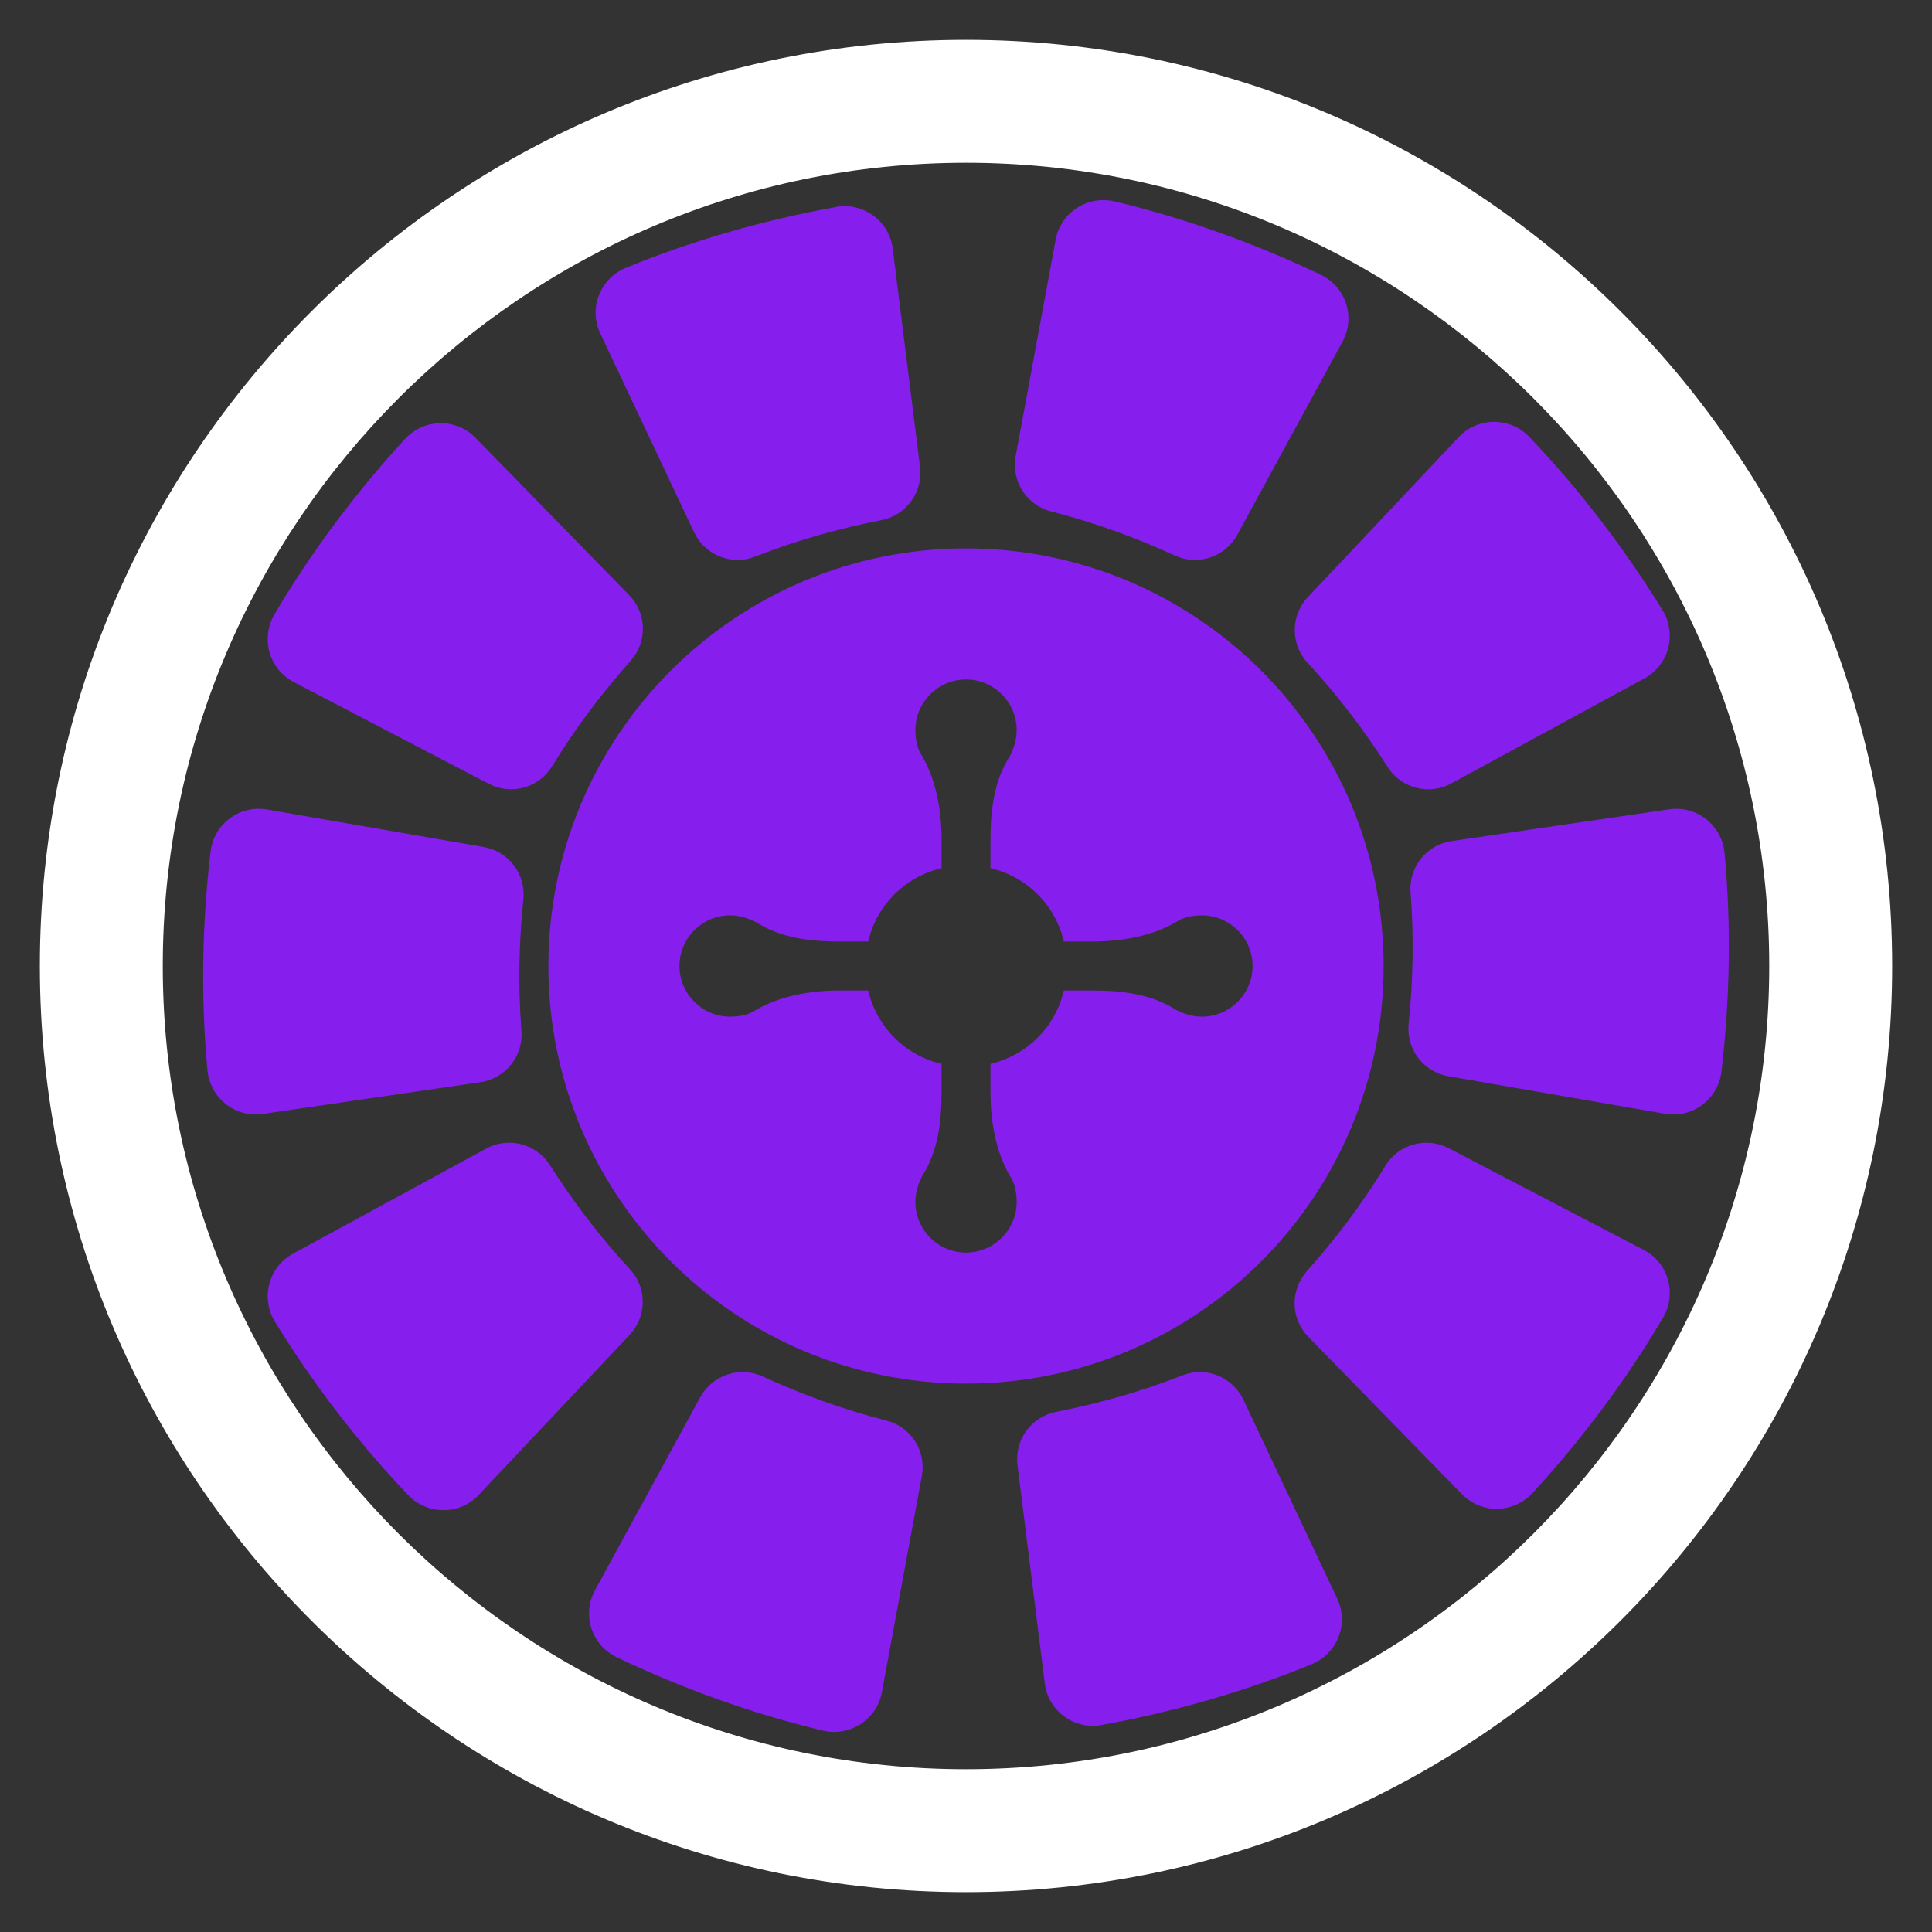 <?xml version="1.0" encoding="utf-8"?>
<svg width="80" height="80" viewBox="0 0 80 80" fill="none" xmlns="http://www.w3.org/2000/svg">
<rect x="0" y="0" width="80" height="80" fill="#333333" stroke="none"/>
<path d="M40 1.65C18.85 1.65 1.65 18.85 1.65 40C1.65 61.15 18.85 78.35 40 78.35C61.15 78.35 78.35 61.15 78.35 40C78.35 18.85 61.15 1.65 40 1.65ZM40 73.26C21.67 73.26 6.74 58.32 6.74 40C6.74 21.68 21.67 6.74 40 6.74C58.33 6.74 73.26 21.68 73.26 40C73.26 58.32 58.32 73.26 40 73.26Z" fill="white"/>
<path d="M22.707 40C22.707 49.552 30.449 57.293 40 57.293C49.551 57.293 57.293 49.551 57.293 40C57.293 30.449 49.551 22.707 40 22.707C30.449 22.707 22.707 30.449 22.707 40ZM30.233 37.903C30.663 37.903 31.03 38.046 31.317 38.19C32.33 38.844 33.557 38.987 34.794 38.987H35.95C36.308 37.464 37.473 36.308 38.988 35.949V34.793C38.988 33.565 38.773 32.338 38.191 31.316C37.976 31.029 37.904 30.59 37.904 30.232C37.904 29.076 38.845 28.135 40.001 28.135C41.157 28.135 42.098 29.076 42.098 30.232C42.098 30.662 41.955 31.029 41.811 31.316C41.157 32.329 41.014 33.556 41.014 34.793V35.949C42.537 36.307 43.693 37.472 44.052 38.987H45.208C46.436 38.987 47.663 38.772 48.685 38.19C48.972 37.975 49.411 37.903 49.769 37.903C50.925 37.903 51.866 38.844 51.866 40C51.866 41.156 50.925 42.097 49.769 42.097C49.339 42.097 48.972 41.954 48.685 41.81C47.672 41.156 46.445 41.013 45.208 41.013H44.052C43.694 42.536 42.529 43.692 41.014 44.051V45.207C41.014 46.435 41.229 47.662 41.811 48.684C42.026 48.971 42.098 49.41 42.098 49.768C42.098 50.924 41.157 51.865 40.001 51.865C38.845 51.865 37.904 50.924 37.904 49.768C37.904 49.338 38.047 48.971 38.191 48.684C38.845 47.671 38.988 46.444 38.988 45.207V44.051C37.465 43.693 36.309 42.528 35.95 41.013H34.794C33.566 41.013 32.339 41.228 31.317 41.81C31.03 42.025 30.591 42.097 30.233 42.097C29.077 42.097 28.136 41.156 28.136 40C28.136 38.844 29.077 37.903 30.233 37.903Z" fill="#861FED"/>
<path d="M71.283 44.366C71.63 41.39 71.692 38.362 71.411 35.325C71.305 34.176 70.263 33.344 69.122 33.511L60.106 34.827C59.069 34.979 58.325 35.908 58.408 36.953C58.553 38.805 58.512 40.612 58.329 42.393C58.221 43.438 58.938 44.385 59.971 44.564L68.947 46.119C70.084 46.316 71.15 45.512 71.283 44.366Z" fill="#861FED"/>
<path d="M8.717 35.271C8.37 38.247 8.308 41.275 8.589 44.312C8.695 45.461 9.737 46.293 10.878 46.126L19.894 44.81C20.931 44.658 21.675 43.729 21.592 42.684C21.447 40.832 21.488 39.025 21.671 37.244C21.779 36.199 21.062 35.252 20.029 35.073L11.053 33.518C9.916 33.321 8.85 34.125 8.717 35.271Z" fill="#861FED"/>
<path d="M63.46 61.822C65.485 59.613 67.308 57.195 68.859 54.569C69.446 53.576 69.089 52.291 68.066 51.758L59.987 47.544C59.057 47.06 57.91 47.377 57.365 48.272C56.398 49.858 55.306 51.299 54.114 52.635C53.415 53.419 53.441 54.606 54.174 55.356L60.539 61.874C61.346 62.7 62.679 62.672 63.459 61.821L63.46 61.822Z" fill="#861FED"/>
<path d="M11.386 54.737C12.961 57.286 14.793 59.698 16.898 61.905C17.694 62.74 19.027 62.745 19.819 61.905L26.071 55.276C26.79 54.513 26.796 53.323 26.083 52.555C24.82 51.193 23.73 49.751 22.768 48.241C22.204 47.355 21.055 47.057 20.133 47.559L12.131 51.912C11.117 52.464 10.781 53.755 11.388 54.736L11.386 54.737Z" fill="#861FED"/>
<path d="M45.619 71.428C48.567 70.893 51.482 70.069 54.305 68.915C55.373 68.479 55.866 67.24 55.373 66.197L51.486 57.957C51.038 57.009 49.933 56.569 48.957 56.953C47.229 57.632 45.486 58.119 43.729 58.463C42.699 58.665 42.002 59.626 42.132 60.667L43.262 69.707C43.405 70.852 44.484 71.637 45.619 71.43L45.621 71.428H45.619Z" fill="#861FED"/>
<path d="M25.543 68.627C28.249 69.914 31.096 70.947 34.062 71.658C35.184 71.927 36.307 71.209 36.516 70.075L38.172 61.115C38.362 60.084 37.722 59.081 36.706 58.823C34.906 58.364 33.208 57.744 31.581 56.997C30.627 56.559 29.5 56.932 28.997 57.853L24.636 65.851C24.084 66.865 24.502 68.131 25.544 68.626L25.543 68.627Z" fill="#861FED"/>
<path d="M16.767 18.178C14.742 20.387 12.919 22.805 11.368 25.431C10.781 26.424 11.138 27.709 12.161 28.242L20.24 32.456C21.17 32.94 22.317 32.623 22.862 31.728C23.829 30.142 24.921 28.701 26.113 27.365C26.812 26.581 26.786 25.394 26.053 24.644L19.688 18.126C18.881 17.3 17.548 17.328 16.768 18.179L16.767 18.178Z" fill="#861FED"/>
<path d="M68.841 25.263C67.266 22.714 65.434 20.302 63.329 18.095C62.533 17.26 61.2 17.255 60.408 18.095L54.156 24.724C53.437 25.487 53.431 26.677 54.144 27.445C55.407 28.807 56.497 30.249 57.459 31.759C58.023 32.645 59.172 32.943 60.094 32.441L68.096 28.088C69.11 27.536 69.446 26.245 68.839 25.264L68.841 25.263Z" fill="#861FED"/>
<path d="M34.609 8.572C31.661 9.107 28.746 9.931 25.923 11.085C24.855 11.521 24.362 12.76 24.855 13.803L28.742 22.043C29.19 22.991 30.295 23.431 31.271 23.047C32.999 22.368 34.742 21.881 36.499 21.537C37.529 21.335 38.226 20.374 38.096 19.333L36.966 10.293C36.823 9.148 35.744 8.363 34.609 8.57L34.607 8.572H34.609Z" fill="#861FED"/>
<path d="M54.685 11.373C51.979 10.086 49.132 9.053 46.166 8.342C45.044 8.073 43.921 8.791 43.712 9.925L42.056 18.885C41.866 19.916 42.506 20.919 43.522 21.177C45.322 21.636 47.02 22.256 48.647 23.003C49.601 23.441 50.728 23.068 51.231 22.147L55.592 14.149C56.144 13.135 55.726 11.869 54.684 11.374L54.685 11.373Z" fill="#861FED"/>
</svg>
